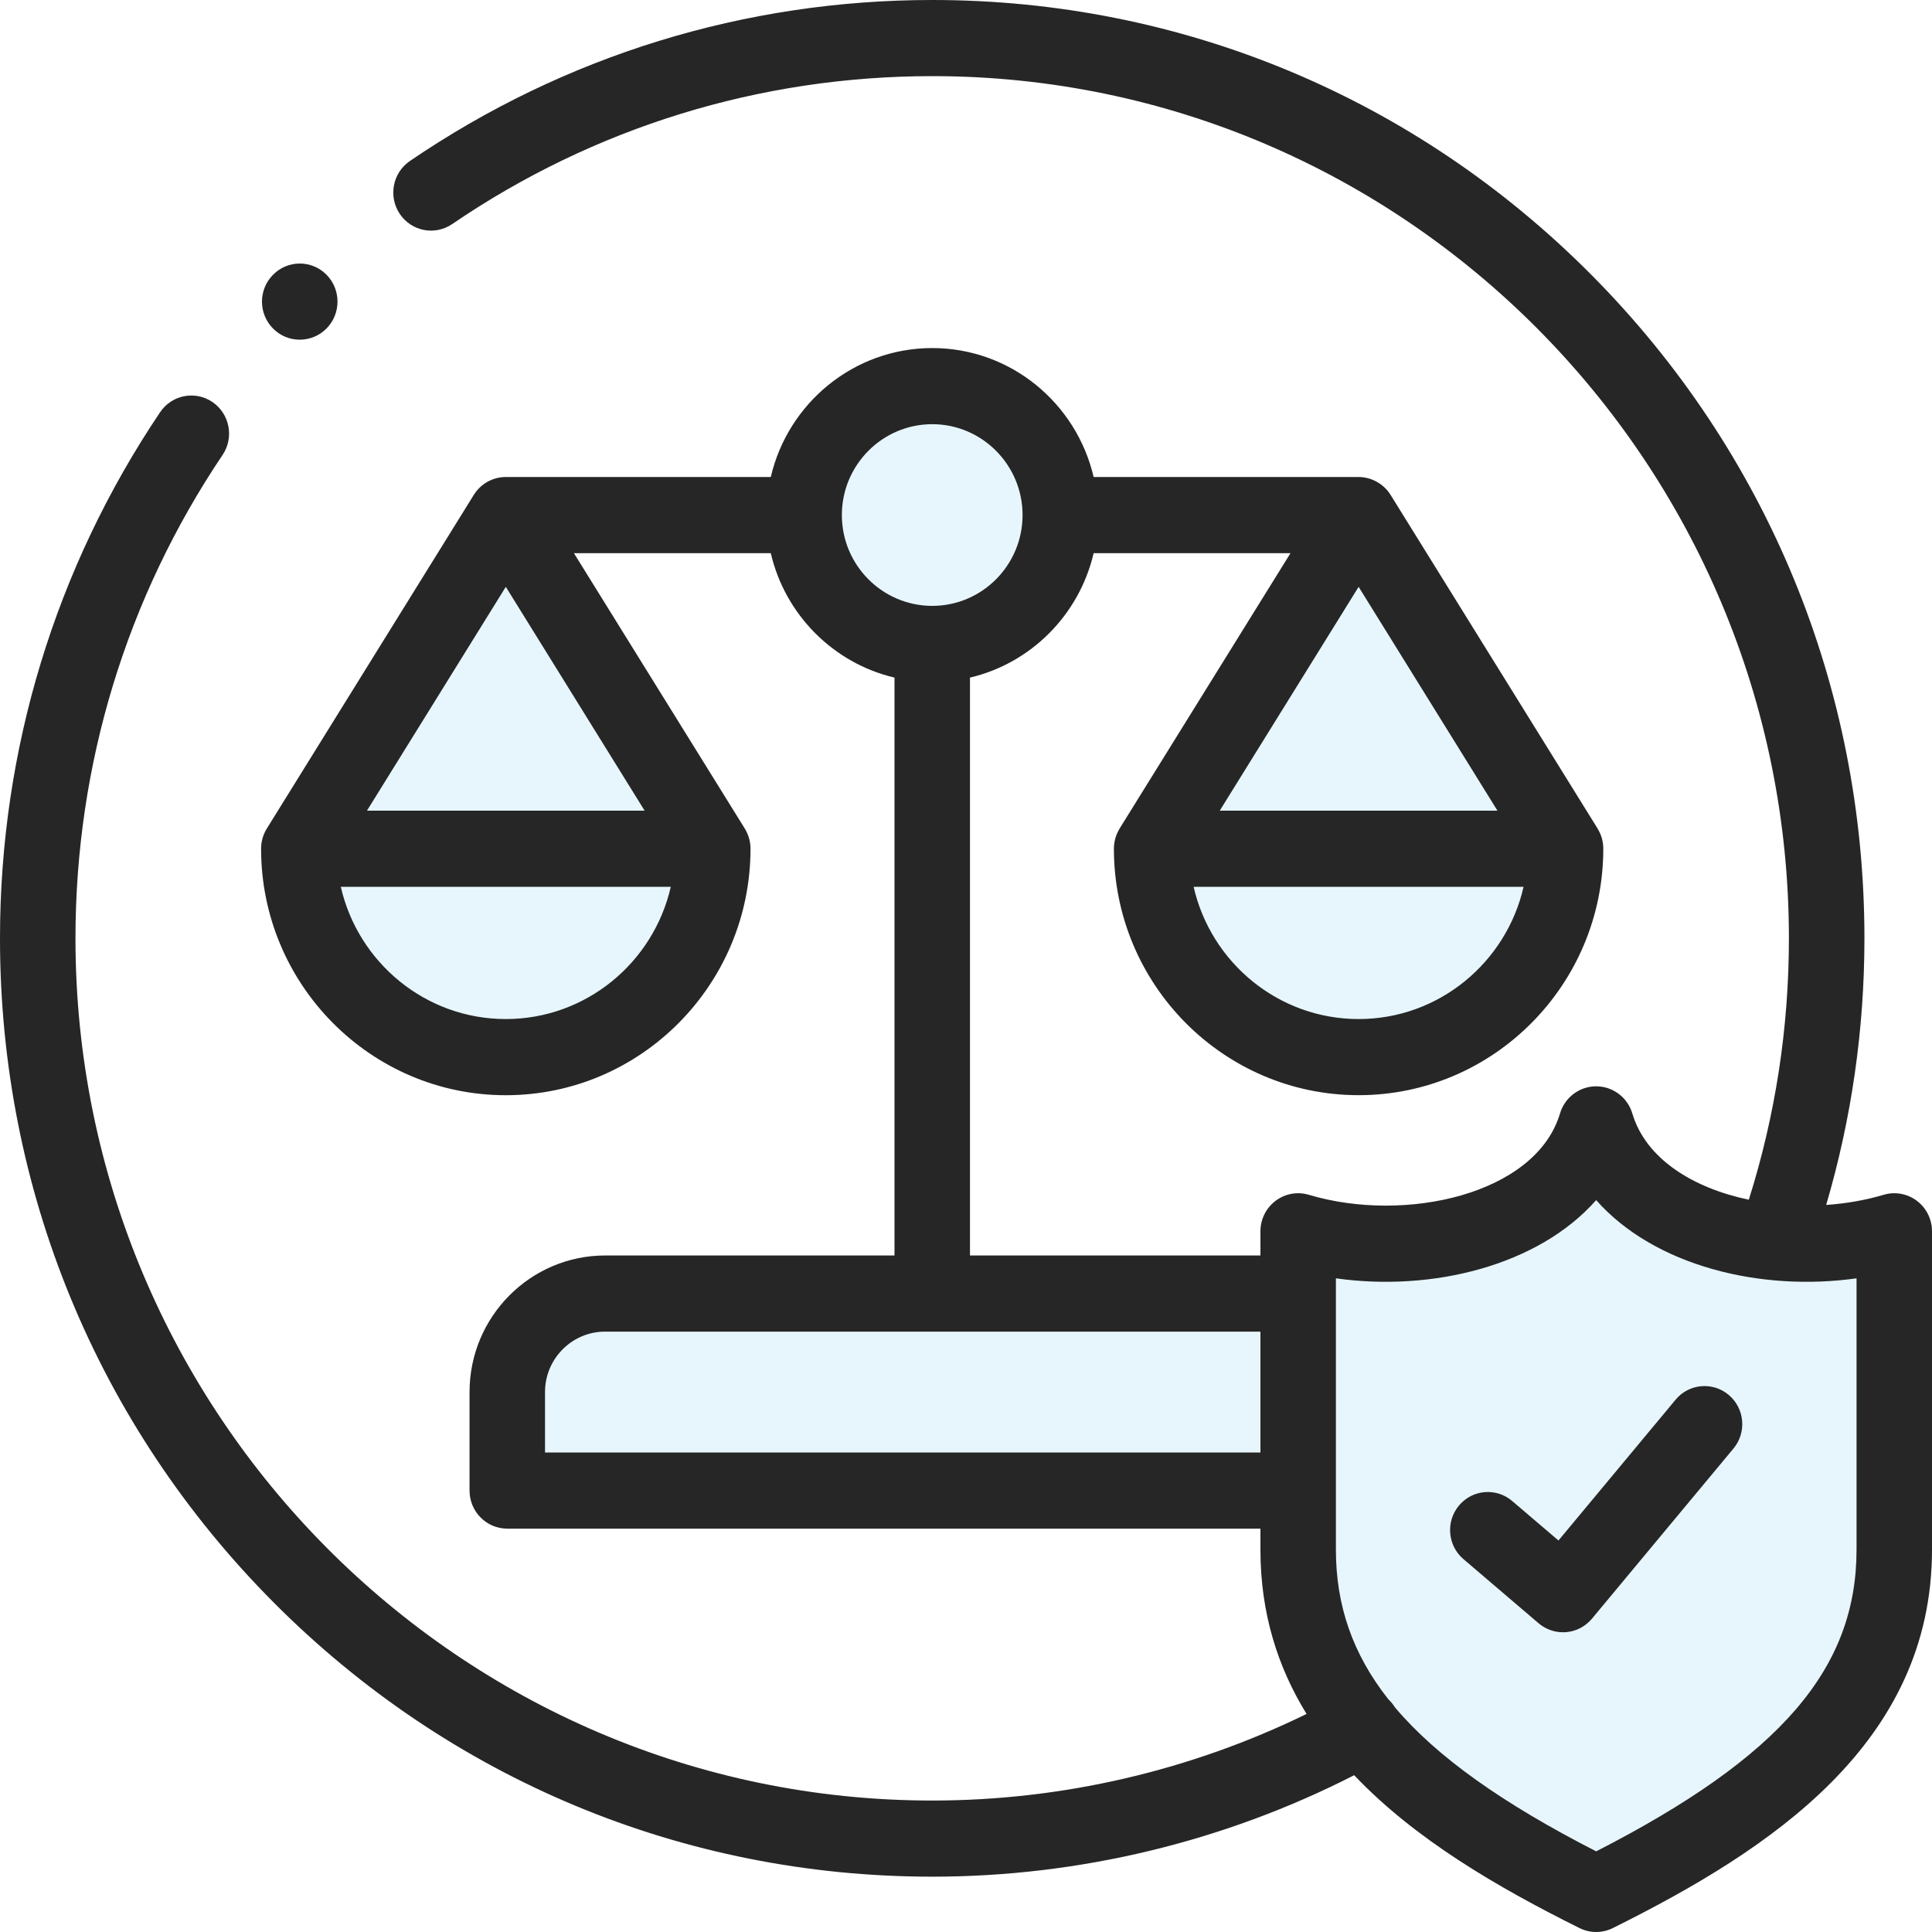 <svg width="50" height="50" viewBox="0 0 50 50" fill="none" xmlns="http://www.w3.org/2000/svg">
<path opacity="0.1" d="M49.608 31.077C49.361 30.891 49.042 30.833 48.746 30.922C48.275 31.062 47.772 31.149 47.261 31.184C47.917 28.953 48.251 26.638 48.251 24.285C48.251 17.798 45.741 11.699 41.184 7.112C36.627 2.526 30.57 0 24.127 0C19.28 0 14.605 1.441 10.608 4.167C10.161 4.472 10.044 5.084 10.346 5.535C10.648 5.986 11.255 6.104 11.702 5.799C15.375 3.294 19.671 1.97 24.127 1.97C36.352 1.97 46.297 11.981 46.297 24.285C46.297 26.598 45.948 28.869 45.259 31.049C43.814 30.746 42.594 29.992 42.244 28.816C42.12 28.4 41.74 28.114 41.309 28.114C40.877 28.114 40.497 28.4 40.373 28.816C39.75 30.91 36.368 31.667 33.874 30.922C33.578 30.833 33.259 30.891 33.012 31.077C32.766 31.263 32.62 31.555 32.62 31.866V32.492H25.103V17.536C26.685 17.164 27.932 15.908 28.303 14.316H33.398L28.976 21.442C28.971 21.45 28.967 21.458 28.963 21.466C28.878 21.612 28.828 21.782 28.828 21.965C28.828 25.482 31.669 28.343 35.161 28.343C38.653 28.343 41.493 25.482 41.493 21.965C41.493 21.78 41.443 21.609 41.355 21.461C41.352 21.455 41.349 21.449 41.345 21.442L35.988 12.808C35.812 12.524 35.493 12.345 35.16 12.345H28.303C27.859 10.435 26.156 9.008 24.127 9.008C22.096 9.008 20.392 10.435 19.948 12.345H13.09C12.753 12.345 12.441 12.52 12.262 12.808L6.906 21.442C6.902 21.448 6.9 21.453 6.896 21.459C6.808 21.607 6.757 21.78 6.757 21.965C6.757 25.482 9.598 28.344 13.09 28.344C16.582 28.344 19.423 25.482 19.423 21.965C19.423 21.782 19.373 21.612 19.287 21.465C19.283 21.457 19.279 21.45 19.274 21.442L14.853 14.316H19.948C20.318 15.908 21.567 17.164 23.15 17.536V32.492H15.662C13.726 32.492 12.152 34.077 12.152 36.026V38.575C12.152 39.12 12.589 39.561 13.129 39.561H32.62V40.105C32.62 41.747 33.068 43.146 33.814 44.357C30.813 45.824 27.487 46.598 24.126 46.598C11.9 46.598 1.953 36.589 1.953 24.285C1.953 19.802 3.269 15.476 5.76 11.774C6.063 11.324 5.946 10.712 5.5 10.406C5.054 10.101 4.446 10.218 4.144 10.668C1.433 14.697 0 19.406 0 24.285C0 30.772 2.51 36.87 7.067 41.456C11.624 46.042 17.683 48.568 24.127 48.568C27.924 48.568 31.682 47.662 35.046 45.942C36.617 47.598 38.759 48.845 40.877 49.898C41.013 49.966 41.161 50 41.309 50C41.456 50 41.604 49.966 41.74 49.898C45.825 47.868 50 45.117 50 40.105V31.866C50 31.555 49.855 31.263 49.608 31.077Z" fill="#00A1DF"/>
<path fill-rule="evenodd" clip-rule="evenodd" d="M48.746 30.922C49.042 30.833 49.361 30.891 49.608 31.077C49.855 31.263 50 31.555 50 31.866V40.105C50 45.117 45.825 47.868 41.74 49.898C41.604 49.966 41.456 50 41.309 50C41.161 50 41.013 49.966 40.877 49.898C38.759 48.845 36.617 47.598 35.046 45.942C31.682 47.662 27.924 48.568 24.127 48.568C17.683 48.568 11.624 46.042 7.067 41.456C2.51 36.87 0 30.772 0 24.285C0 19.406 1.433 14.697 4.144 10.668C4.446 10.218 5.054 10.101 5.5 10.406C5.946 10.712 6.063 11.324 5.76 11.774C3.269 15.476 1.953 19.802 1.953 24.285C1.953 36.589 11.9 46.598 24.126 46.598C27.487 46.598 30.813 45.824 33.814 44.357C33.068 43.146 32.62 41.747 32.62 40.105V39.561H13.129C12.589 39.561 12.152 39.12 12.152 38.575V36.026C12.152 34.077 13.726 32.492 15.662 32.492H23.15V17.536C21.567 17.164 20.318 15.908 19.948 14.316H14.853L19.274 21.442C19.276 21.445 19.278 21.449 19.28 21.452L19.287 21.465C19.373 21.612 19.423 21.782 19.423 21.965C19.423 25.482 16.582 28.344 13.09 28.344C9.598 28.344 6.757 25.482 6.757 21.965C6.757 21.78 6.808 21.607 6.896 21.459L6.9 21.453C6.902 21.449 6.903 21.446 6.906 21.442L12.262 12.808C12.441 12.52 12.753 12.345 13.09 12.345H19.948C20.392 10.435 22.096 9.008 24.127 9.008C26.156 9.008 27.859 10.435 28.303 12.345H35.16C35.493 12.345 35.812 12.524 35.988 12.808L41.345 21.442C41.349 21.449 41.352 21.455 41.355 21.461C41.443 21.609 41.493 21.78 41.493 21.965C41.493 25.482 38.653 28.343 35.161 28.343C31.669 28.343 28.828 25.482 28.828 21.965C28.828 21.782 28.878 21.612 28.963 21.466L28.966 21.46L28.972 21.45L28.976 21.442L33.398 14.316H28.303C27.932 15.908 26.685 17.164 25.103 17.536V32.492H32.62V31.866C32.62 31.555 32.766 31.263 33.012 31.077C33.259 30.891 33.578 30.833 33.874 30.922C36.368 31.667 39.75 30.91 40.373 28.816C40.497 28.4 40.877 28.114 41.309 28.114C41.74 28.114 42.12 28.4 42.244 28.816C42.594 29.992 43.814 30.746 45.259 31.049C45.948 28.869 46.297 26.598 46.297 24.285C46.297 11.981 36.352 1.97 24.127 1.97C19.671 1.97 15.375 3.294 11.702 5.799C11.255 6.104 10.648 5.986 10.346 5.535C10.044 5.084 10.161 4.472 10.608 4.167C14.605 1.441 19.28 0 24.127 0C30.57 0 36.627 2.526 41.184 7.112C45.741 11.699 48.251 17.798 48.251 24.285C48.251 26.638 47.917 28.953 47.261 31.184C47.772 31.149 48.275 31.062 48.746 30.922ZM30.891 22.95C31.337 24.908 33.082 26.373 35.161 26.373C37.239 26.373 38.984 24.908 39.43 22.95H30.891ZM38.754 20.98H31.567L35.161 15.187L38.754 20.98ZM16.683 20.98L13.09 15.187L9.497 20.98H16.683ZM13.09 26.373C11.011 26.373 9.266 24.908 8.82 22.95H17.36C16.914 24.908 15.169 26.373 13.09 26.373ZM24.127 10.978C22.837 10.978 21.787 12.033 21.787 13.33C21.787 14.626 22.837 15.68 24.127 15.68C25.415 15.68 26.464 14.626 26.464 13.33C26.464 12.033 25.415 10.978 24.127 10.978ZM14.105 37.59V36.026C14.105 35.163 14.803 34.462 15.662 34.462H32.62V37.59H14.105ZM41.309 47.913C46.087 45.466 48.047 43.183 48.047 40.105V33.083C45.553 33.435 42.807 32.756 41.309 31.059C39.811 32.756 37.066 33.435 34.573 33.083V40.105C34.573 41.537 34.998 42.796 35.932 43.98C35.997 44.04 36.054 44.11 36.103 44.189C37.188 45.471 38.885 46.671 41.309 47.913ZM44.741 36.102C44.327 35.752 43.711 35.806 43.365 36.223L40.333 39.868L39.135 38.846C38.724 38.495 38.107 38.546 37.759 38.962C37.411 39.377 37.462 39.999 37.874 40.35L39.82 42.011C39.997 42.161 40.221 42.243 40.451 42.243C40.478 42.243 40.506 42.242 40.534 42.24C40.792 42.218 41.032 42.092 41.199 41.892L44.861 37.489C45.208 37.073 45.154 36.451 44.741 36.102ZM8.449 8.502C8.258 8.695 8.007 8.791 7.756 8.791C7.507 8.791 7.257 8.696 7.067 8.503C6.685 8.119 6.684 7.496 7.065 7.112L7.068 7.109C7.45 6.724 8.068 6.724 8.449 7.109C8.83 7.494 8.83 8.117 8.449 8.502Z" fill="#262626"/>
</svg>
